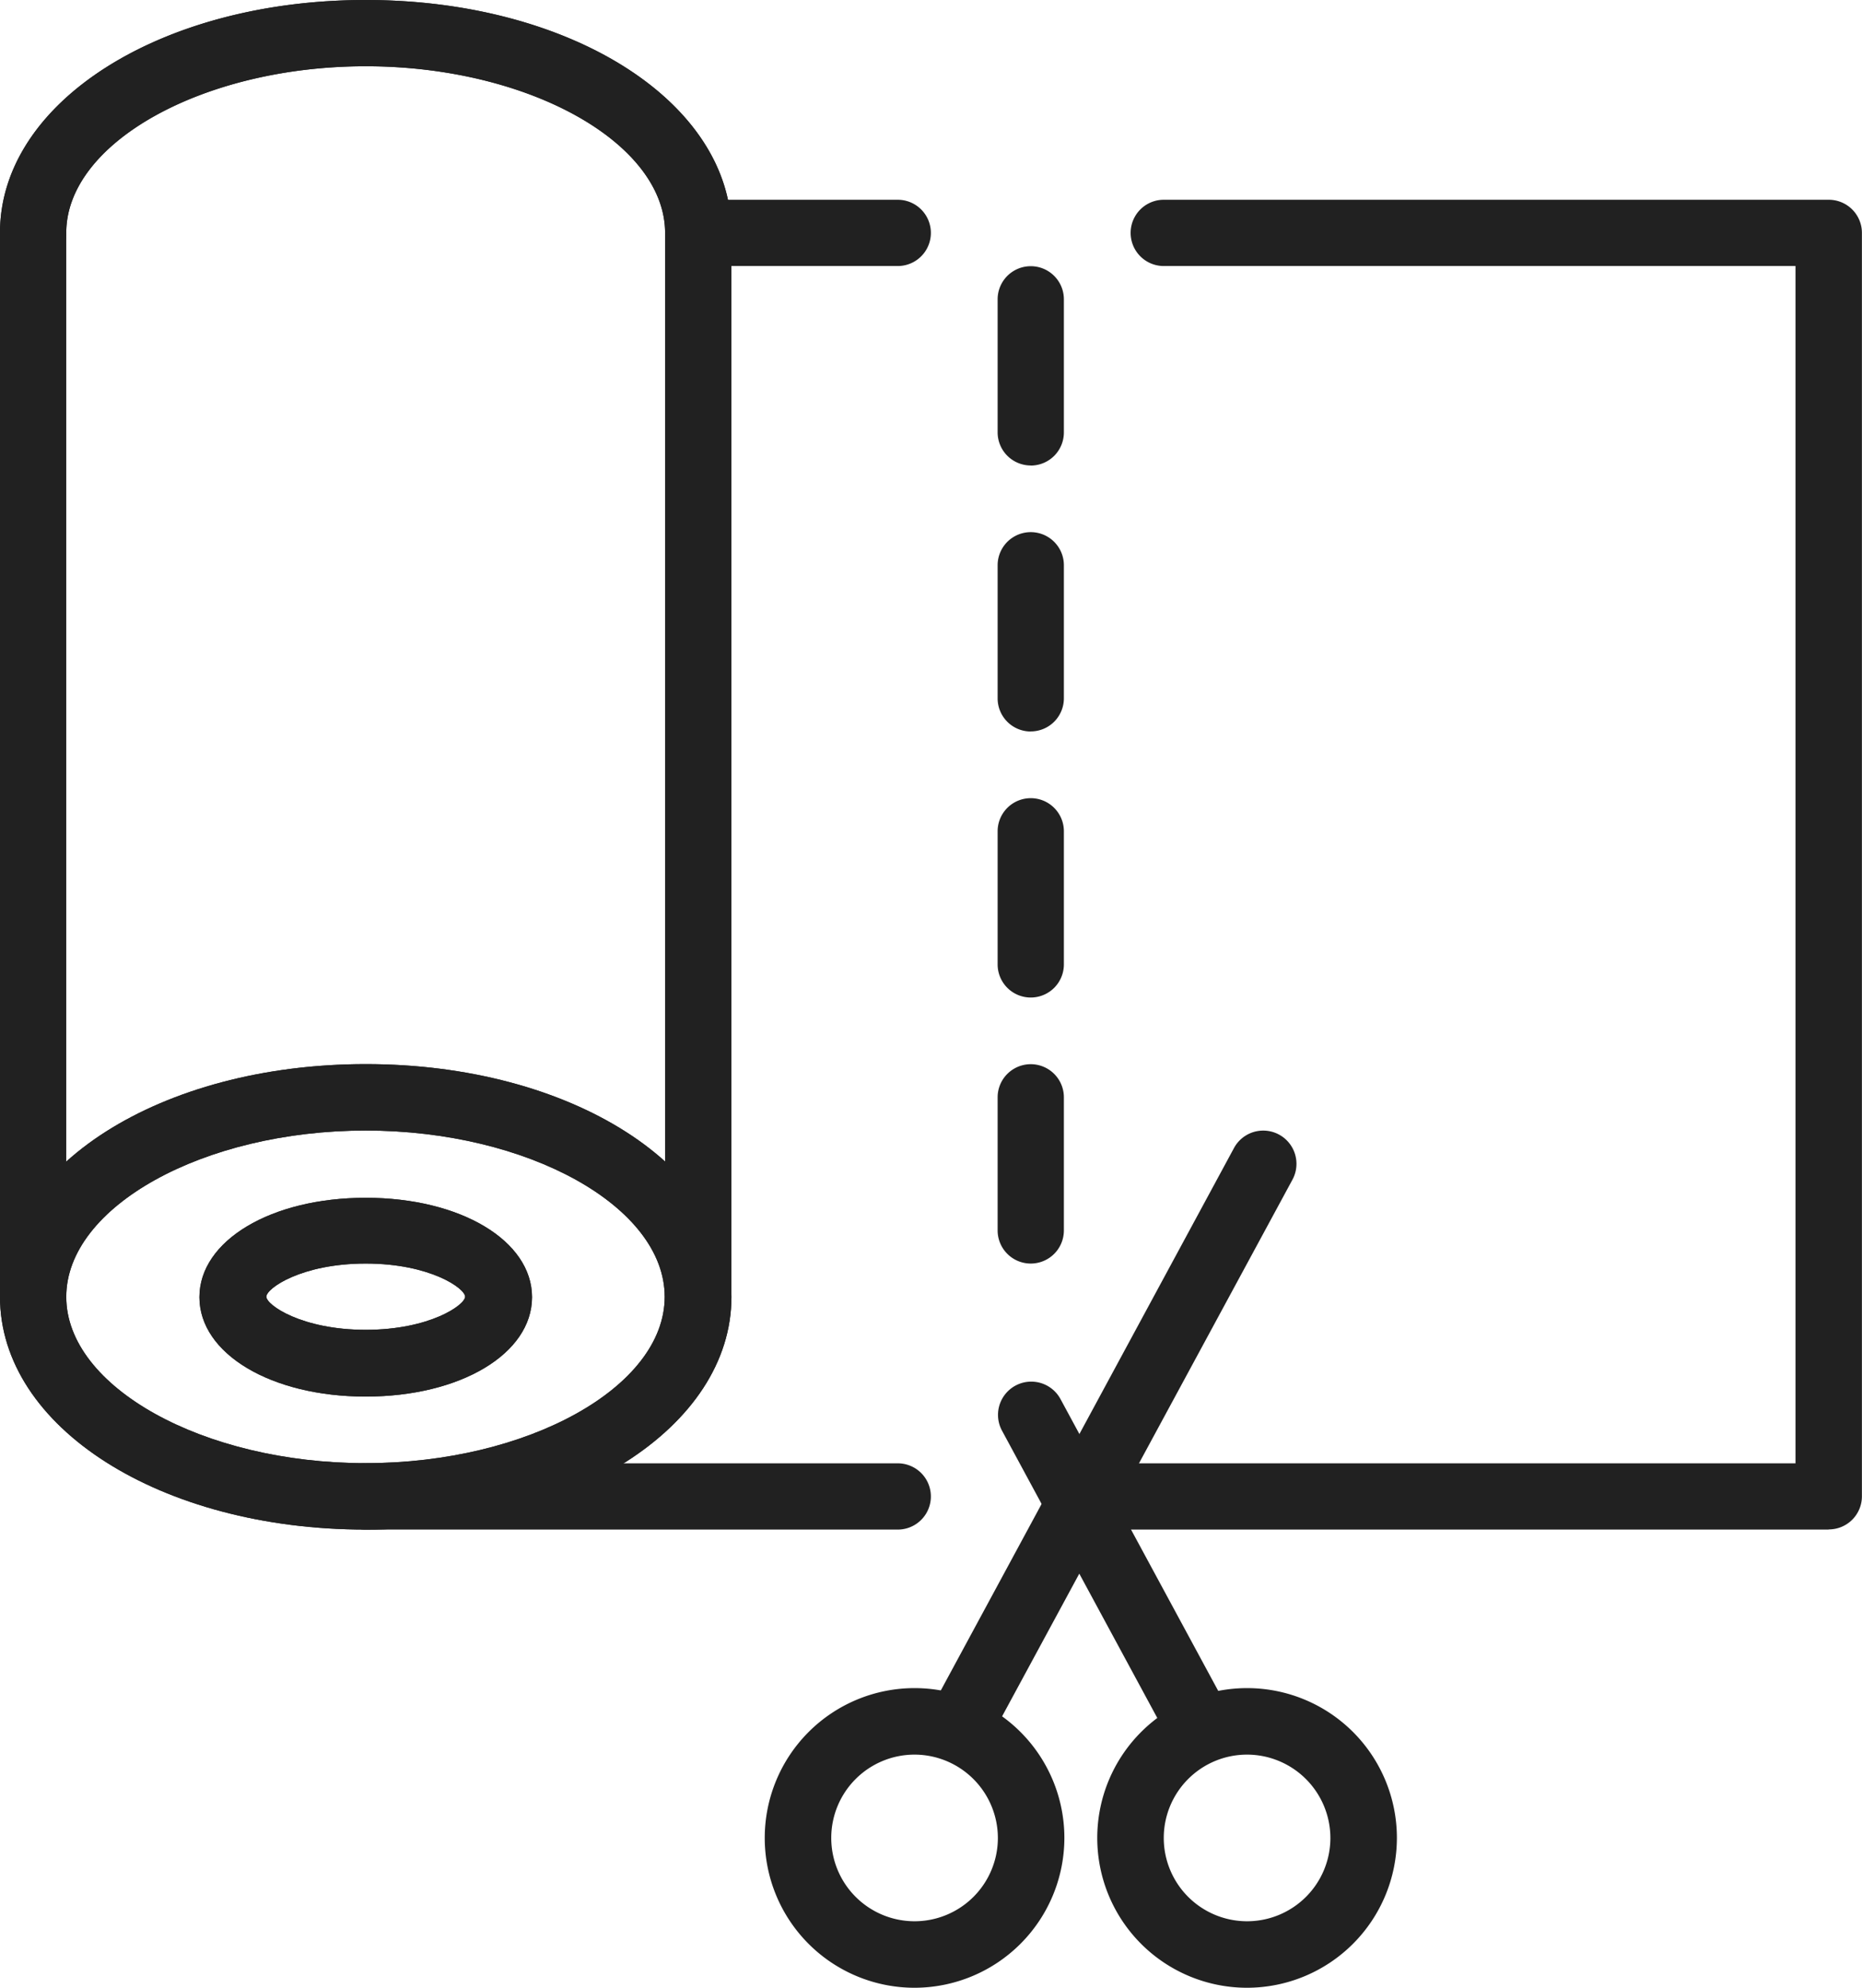 <svg id="_1703148296569-3690835_Layer_1-2" data-name="1703148296569-3690835_Layer_1-2" xmlns="http://www.w3.org/2000/svg" width="22.483" height="24" viewBox="0 0 22.483 24">
  <path id="Path_5117" data-name="Path 5117" d="M4.416,18.468C1.94,18.468,0,17.233,0,15.658s1.94-2.81,4.416-2.81,4.416,1.235,4.416,2.81-1.94,2.81-4.416,2.81Zm0-4.818C2.457,13.65.8,14.57.8,15.658s1.654,2.008,3.613,2.008,3.613-.919,3.613-2.008S6.375,13.65,4.416,13.65Z" fill="#212121"/>
  <path id="Path_5118" data-name="Path 5118" d="M4.416,18.468C1.94,18.468,0,17.233,0,15.658s1.94-2.81,4.416-2.81,4.416,1.235,4.416,2.81-1.94,2.81-4.416,2.81Zm0-4.818C2.457,13.65.8,14.57.8,15.658s1.654,2.008,3.613,2.008,3.613-.919,3.613-2.008S6.375,13.65,4.416,13.65Z" fill="#212121"/>
  <path id="Path_5119" data-name="Path 5119" d="M4.416,16.862c-1.144,0-2.008-.518-2.008-1.2s.863-1.2,2.008-1.2,2.008.518,2.008,1.2S5.561,16.862,4.416,16.862Zm0-1.606c-.777,0-1.2.3-1.2.4s.427.4,1.2.4,1.2-.3,1.2-.4S5.193,15.256,4.416,15.256Z" fill="#212121"/>
  <path id="Path_5120" data-name="Path 5120" d="M4.416,16.862c-1.144,0-2.008-.518-2.008-1.2s.863-1.2,2.008-1.2,2.008.518,2.008,1.2S5.561,16.862,4.416,16.862Zm0-1.606c-.777,0-1.2.3-1.2.4s.427.4,1.2.4,1.2-.3,1.2-.4S5.193,15.256,4.416,15.256Z" fill="#212121"/>
  <path id="Path_5121" data-name="Path 5121" d="M8.431,3.212a.4.4,0,0,1-.4-.4C8.029,1.722,6.375.8,4.416.8S.8,1.722.8,2.81a.4.4,0,1,1-.8,0C0,1.235,1.94,0,4.416,0S8.832,1.235,8.832,2.81a.4.4,0,0,1-.4.4Z" fill="#212121"/>
  <path id="Path_5122" data-name="Path 5122" d="M8.431,3.212a.4.4,0,0,1-.4-.4C8.029,1.722,6.375.8,4.416.8S.8,1.722.8,2.81a.4.4,0,1,1-.8,0C0,1.235,1.94,0,4.416,0S8.832,1.235,8.832,2.81a.4.4,0,0,1-.4.4Z" fill="#212121"/>
  <path id="Path_5123" data-name="Path 5123" d="M.4,16.059a.4.4,0,0,1-.4-.4V2.81a.4.4,0,0,1,.8,0V15.658A.4.4,0,0,1,.4,16.059Z" fill="#212121"/>
  <path id="Path_5124" data-name="Path 5124" d="M8.431,16.059a.4.4,0,0,1-.4-.4V2.81a.4.4,0,1,1,.8,0V15.658a.4.4,0,0,1-.4.4Z" fill="#212121"/>
  <path id="Path_5125" data-name="Path 5125" d="M8.431,16.059a.4.4,0,0,1-.4-.4V2.81a.4.4,0,1,1,.8,0V15.658a.4.4,0,0,1-.4.4Z" fill="#212121"/>
  <path id="Path_5126" data-name="Path 5126" d="M10.84,3.212H8.431a.4.4,0,0,1,0-.8H10.84a.4.4,0,1,1,0,.8Z" fill="#212121"/>
  <path id="Path_5127" data-name="Path 5127" d="M22.081,18.468H13.435a.4.4,0,0,1,0-.8H21.68V3.212H14.052a.4.4,0,1,1,0-.8h8.03a.4.4,0,0,1,.4.4V18.066a.4.4,0,0,1-.4.4Z" fill="#212121"/>
  <path id="Path_5128" data-name="Path 5128" d="M10.84,18.468H4.416a.4.4,0,0,1,0-.8H10.84a.4.4,0,1,1,0,.8Z" fill="#212121"/>
  <path id="Path_5129" data-name="Path 5129" d="M12.446,15.256a.4.4,0,0,1-.4-.4V13.249a.4.4,0,0,1,.8,0v1.606A.4.4,0,0,1,12.446,15.256Zm0-3.212a.4.4,0,0,1-.4-.4V10.037a.4.4,0,0,1,.8,0v1.606A.4.4,0,0,1,12.446,12.044Zm0-3.212a.4.4,0,0,1-.4-.4V6.825a.4.4,0,0,1,.8,0V8.431a.4.4,0,0,1-.4.4Zm0-3.212a.4.4,0,0,1-.4-.4V3.614a.4.4,0,0,1,.8,0V5.22A.4.4,0,0,1,12.446,5.621Z" fill="#212121"/>
  <path id="Path_5130" data-name="Path 5130" d="M11.043,24a1.809,1.809,0,1,1,1.809-1.809A1.811,1.811,0,0,1,11.043,24Zm0-2.815a1.006,1.006,0,1,0,1.006,1.006A1.008,1.008,0,0,0,11.043,21.185Z" fill="#212121"/>
  <path id="Path_5131" data-name="Path 5131" d="M15.058,24a1.809,1.809,0,1,1,1.809-1.809A1.811,1.811,0,0,1,15.058,24Zm0-2.815a1.006,1.006,0,1,0,1.006,1.006A1.008,1.008,0,0,0,15.058,21.185Z" fill="#212121"/>
  <path id="Path_5132" data-name="Path 5132" d="M11.614,21.185a.4.4,0,0,1-.353-.592L14.9,13.861a.4.4,0,0,1,.706.382l-3.642,6.731a.4.4,0,0,1-.354.211Z" fill="#212121"/>
  <path id="Path_5133" data-name="Path 5133" d="M14.453,21.185a.4.4,0,0,1-.354-.211l-2-3.7a.4.4,0,0,1,.706-.382l2,3.7a.4.4,0,0,1-.353.592Z" fill="#212121"/>
</svg>
